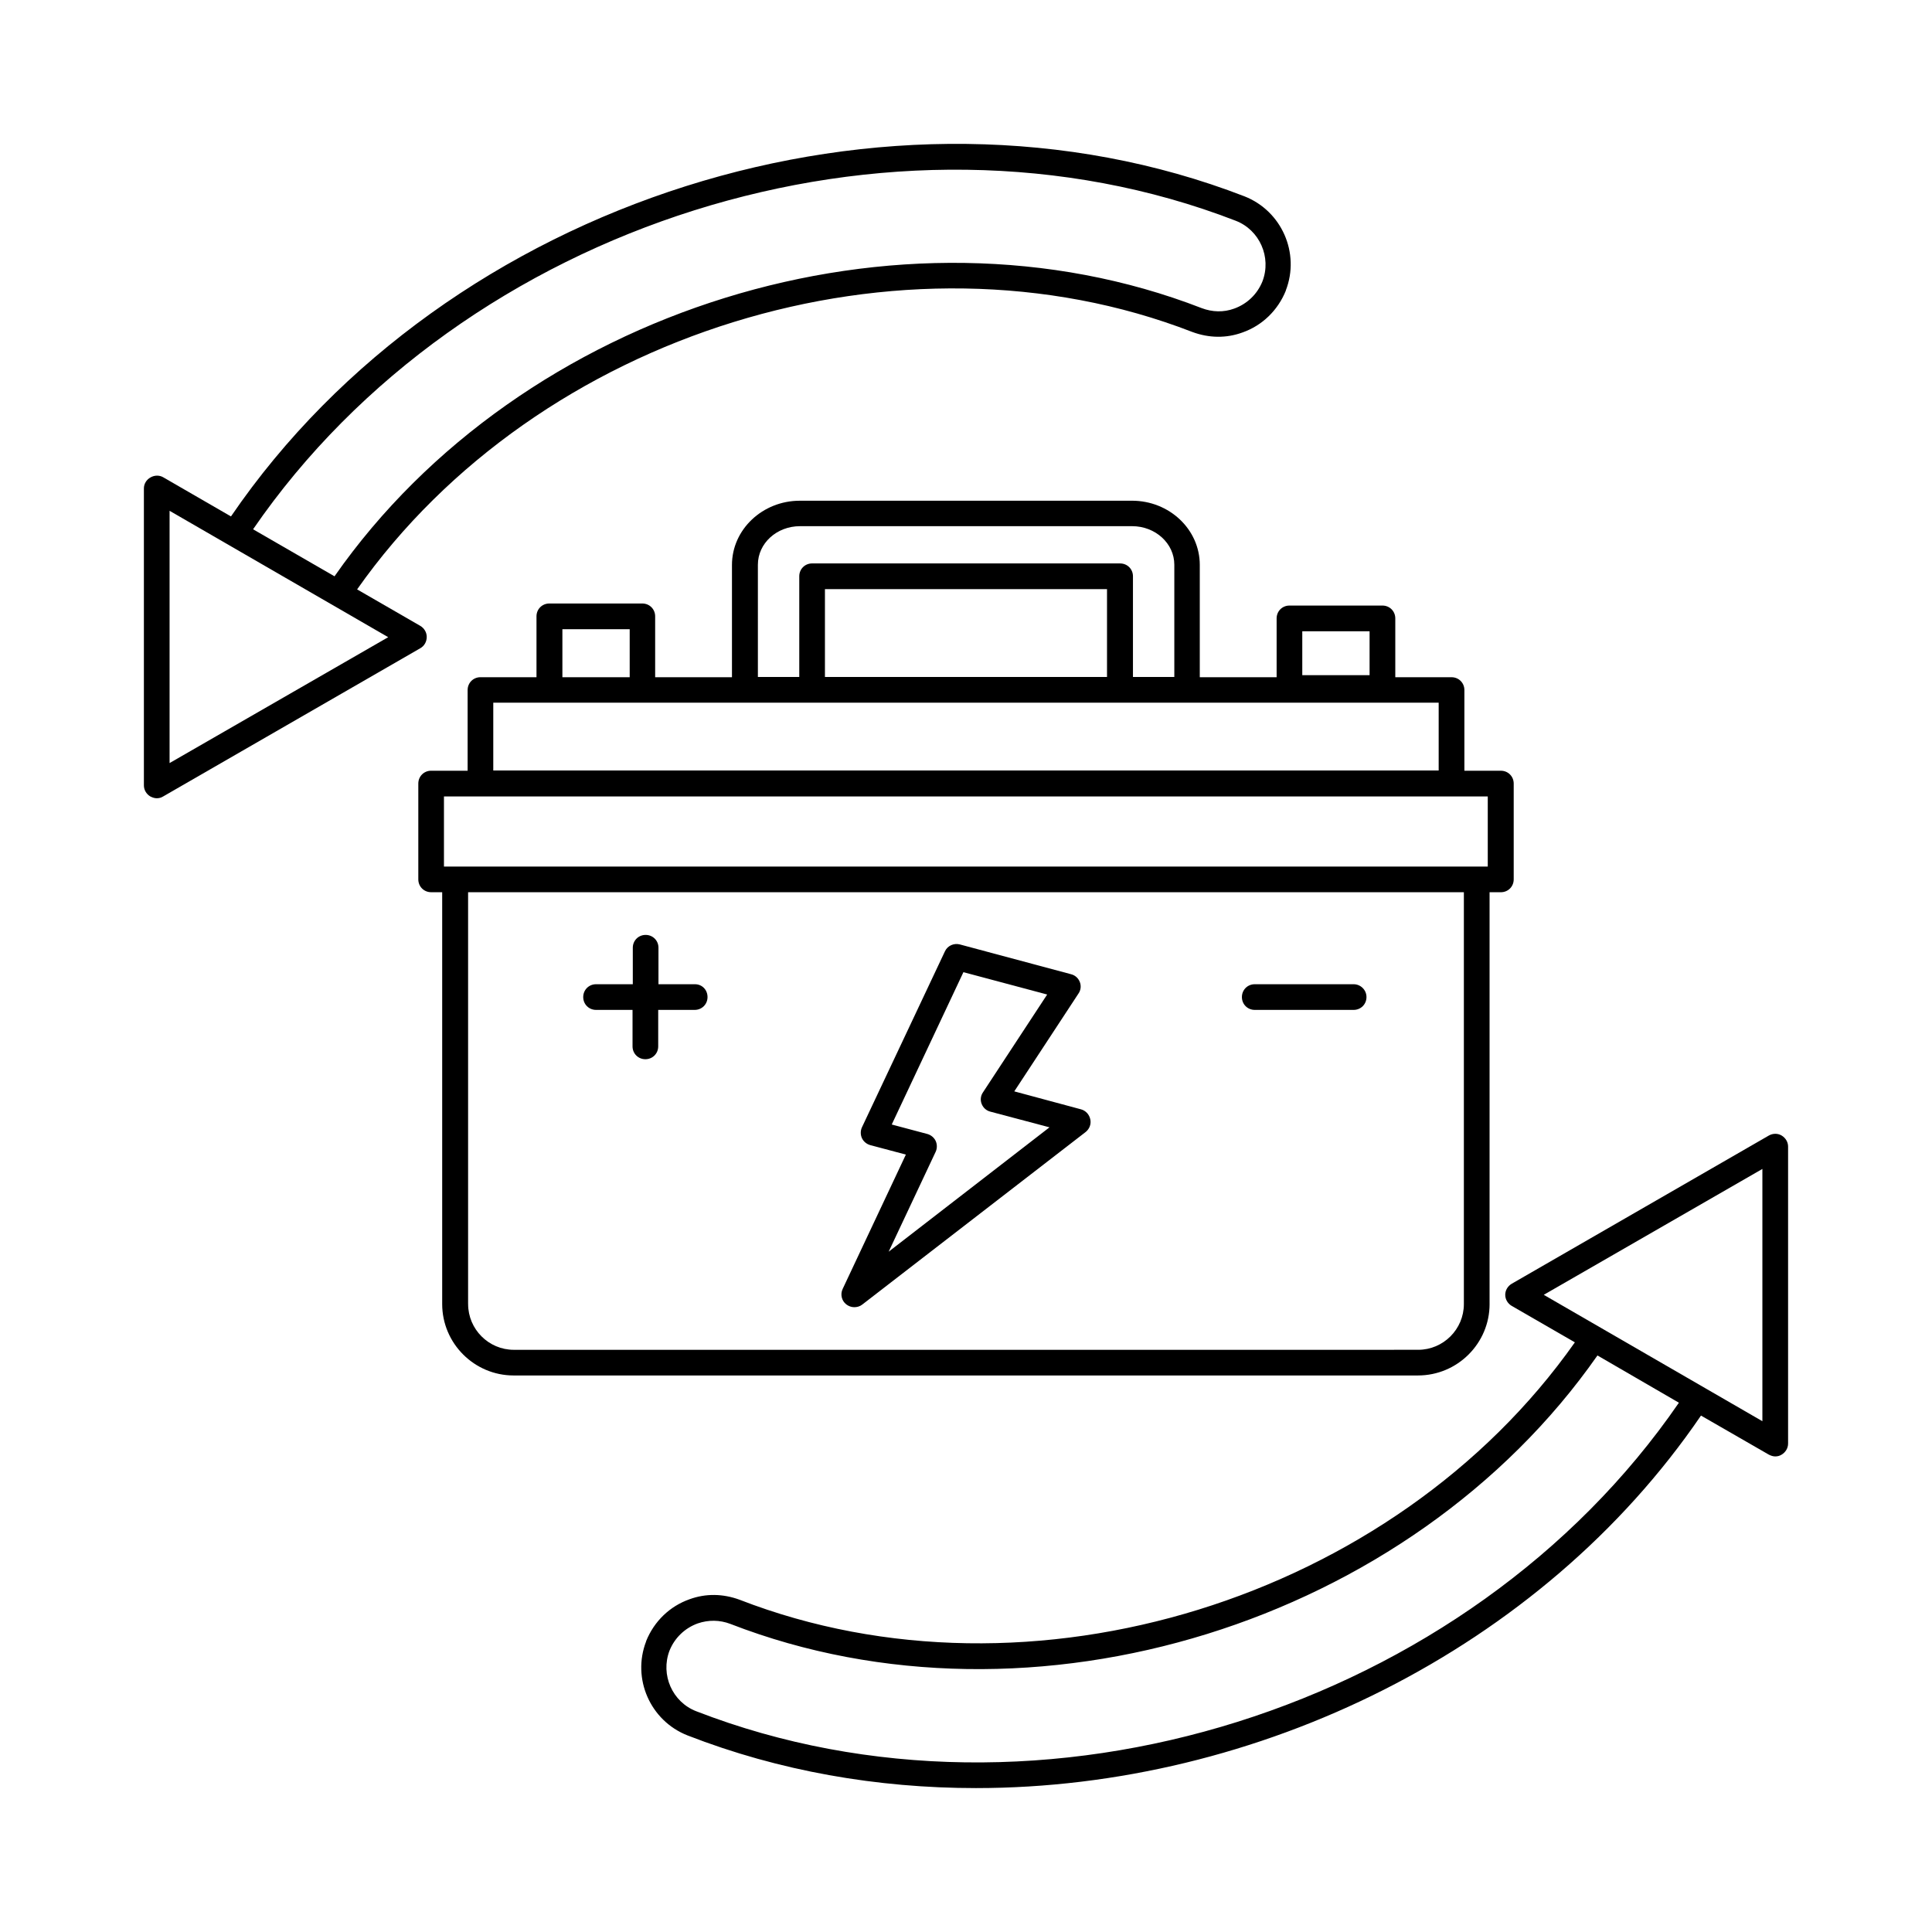 <?xml version="1.0" encoding="UTF-8"?>
<!-- Uploaded to: ICON Repo, www.iconrepo.com, Generator: ICON Repo Mixer Tools -->
<svg fill="#000000" width="800px" height="800px" version="1.1" viewBox="144 144 512 512" xmlns="http://www.w3.org/2000/svg">
 <g>
  <path d="m538.75 489.59v-109.14h2.996c1.906 0 3.402-1.496 3.402-3.402v-25.395c0-1.906-1.496-3.402-3.402-3.402h-9.668v-21.379c0-1.906-1.496-3.402-3.402-3.402h-14.91v-15.59c0-1.906-1.496-3.402-3.402-3.402h-24.645c-1.906 0-3.402 1.496-3.402 3.402v15.59l-20.363-0.004v-29.754c0-9.395-8.035-17.02-17.973-17.02l-88.031 0.004c-9.871 0-17.973 7.625-17.973 17.02v29.754h-20.355v-16.137c0-1.906-1.496-3.402-3.402-3.402h-24.645c-1.906 0-3.402 1.496-3.402 3.402v16.137l-14.848-0.004c-1.906 0-3.402 1.496-3.402 3.402v21.379h-9.668c-1.906 0-3.402 1.496-3.402 3.402v25.395c0 1.906 1.496 3.402 3.402 3.402h2.926v109.14c0 10.418 8.512 18.926 18.926 18.926h239.65c10.484 0.008 18.996-8.504 18.996-18.922zm-49.633-178.3h17.836v11.641h-17.836zm-144.27-17.637c0-5.652 4.969-10.211 11.164-10.211h88.031c6.129 0 11.164 4.562 11.164 10.211v29.754h-10.961v-26.688c0-1.906-1.496-3.402-3.402-3.402l-81.629-0.004c-1.906 0-3.402 1.496-3.402 3.402v26.688l-10.965 0.004zm17.77 29.754v-23.285h74.754v23.285zm-69.578-12.664h17.836v12.73h-17.836zm-18.316 19.473h250.54v17.973h-250.54zm-13.07 24.848h276.62v18.586l-276.62 0.004zm6.398 134.53v-109.14h263.89v109.14c0 6.672-5.445 12.117-12.117 12.117l-239.65 0.004c-6.672 0-12.117-5.449-12.117-12.121z"/>
  <path d="m430.5 437.99-17.703-4.766 17.02-25.938c0.613-0.887 0.75-2.043 0.34-3.062-0.41-1.02-1.227-1.77-2.316-2.043l-29.48-7.898c-1.566-0.41-3.269 0.34-3.949 1.84l-21.992 46.637c-0.41 0.887-0.41 1.973 0 2.859 0.41 0.887 1.227 1.566 2.18 1.84l9.465 2.519-16.75 35.605c-0.68 1.43-0.273 3.133 0.953 4.086 0.613 0.477 1.363 0.75 2.109 0.75 0.75 0 1.496-0.203 2.109-0.68l59.23-45.75c1.02-0.816 1.496-2.109 1.227-3.336-0.262-1.301-1.215-2.324-2.441-2.664zm-50.996 37.719 12.461-26.484c0.41-0.887 0.41-1.973 0-2.859s-1.227-1.566-2.18-1.84l-9.465-2.519 18.996-40.371 22.195 5.922-17.02 25.938c-0.613 0.887-0.75 2.043-0.34 3.062 0.41 1.02 1.227 1.77 2.316 2.043l15.66 4.152z"/>
  <path d="m502.73 404.83h-26.211c-1.906 0-3.402 1.496-3.402 3.402s1.496 3.402 3.402 3.402h26.211c1.906 0 3.402-1.496 3.402-3.402 0.004-1.902-1.562-3.402-3.402-3.402z"/>
  <path d="m328.17 404.83h-9.668v-9.668c0-1.906-1.496-3.402-3.402-3.402s-3.402 1.496-3.402 3.402v9.668h-9.738c-1.906 0-3.402 1.496-3.402 3.402s1.496 3.402 3.402 3.402h9.668v9.668c0 1.906 1.496 3.402 3.402 3.402s3.402-1.496 3.402-3.402v-9.668h9.668c1.906 0 3.402-1.496 3.402-3.402 0.004-1.902-1.426-3.402-3.332-3.402z"/>
  <path d="m257.09 312.79c0-1.227-0.68-2.316-1.703-2.926l-16.75-9.668c47.93-68.082 144.34-98.105 221.34-68.219 4.426 1.633 8.988 1.703 13.277 0.137 5.242-1.84 9.395-5.856 11.508-11.098v-0.066c3.812-9.871-1.09-21.039-10.961-24.918-93.953-36.359-211.26 0.883-268.59 84.828l-17.906-10.348c-1.02-0.613-2.316-0.613-3.402 0-1.09 0.609-1.77 1.699-1.77 2.926v78.703c0 1.227 0.68 2.316 1.703 2.926 0.543 0.273 1.09 0.477 1.703 0.477s1.156-0.137 1.703-0.477l68.152-39.285c1.082-0.609 1.695-1.766 1.695-2.992zm214.39-110.29c6.332 2.449 9.531 9.668 7.082 16.066-1.363 3.402-4.086 5.992-7.488 7.215-2.793 1.02-5.785 0.953-8.645-0.137-80-31.043-180.22 0.141-229.78 71.082l-21.582-12.461c55.758-81.152 169.32-117.03 260.41-81.766zm-282.54 143.72v-66.855l57.938 33.496z"/>
  <path d="m616.16 444.93c-1.02-0.613-2.316-0.613-3.402 0l-68.152 39.285c-1.02 0.613-1.703 1.703-1.703 2.926 0 1.227 0.68 2.316 1.703 2.926l16.75 9.668c-47.93 68.082-144.34 98.105-221.34 68.219-4.426-1.633-8.988-1.703-13.277-0.137-5.242 1.84-9.395 5.856-11.508 11.098v0.066c-3.812 9.871 1.09 21.039 10.961 24.918 24.309 9.465 50.316 13.961 76.457 13.961 74.414 0 149.71-36.559 192.13-98.719l17.973 10.348c0.543 0.273 1.09 0.477 1.703 0.477s1.156-0.137 1.703-0.477c1.02-0.613 1.703-1.703 1.703-2.93v-78.703c0-1.223-0.684-2.312-1.703-2.926zm-287.65 152.57c-6.332-2.449-9.531-9.668-7.082-16.066 1.363-3.402 4.086-5.992 7.488-7.215 2.793-0.953 5.785-0.953 8.645 0.137 79.996 31.047 180.21-0.203 229.78-71.145l21.586 12.523c-55.758 81.156-169.32 117.1-260.41 81.766zm282.54-76.863-57.938-33.496 57.938-33.359z"/>
 </g>
</svg>
